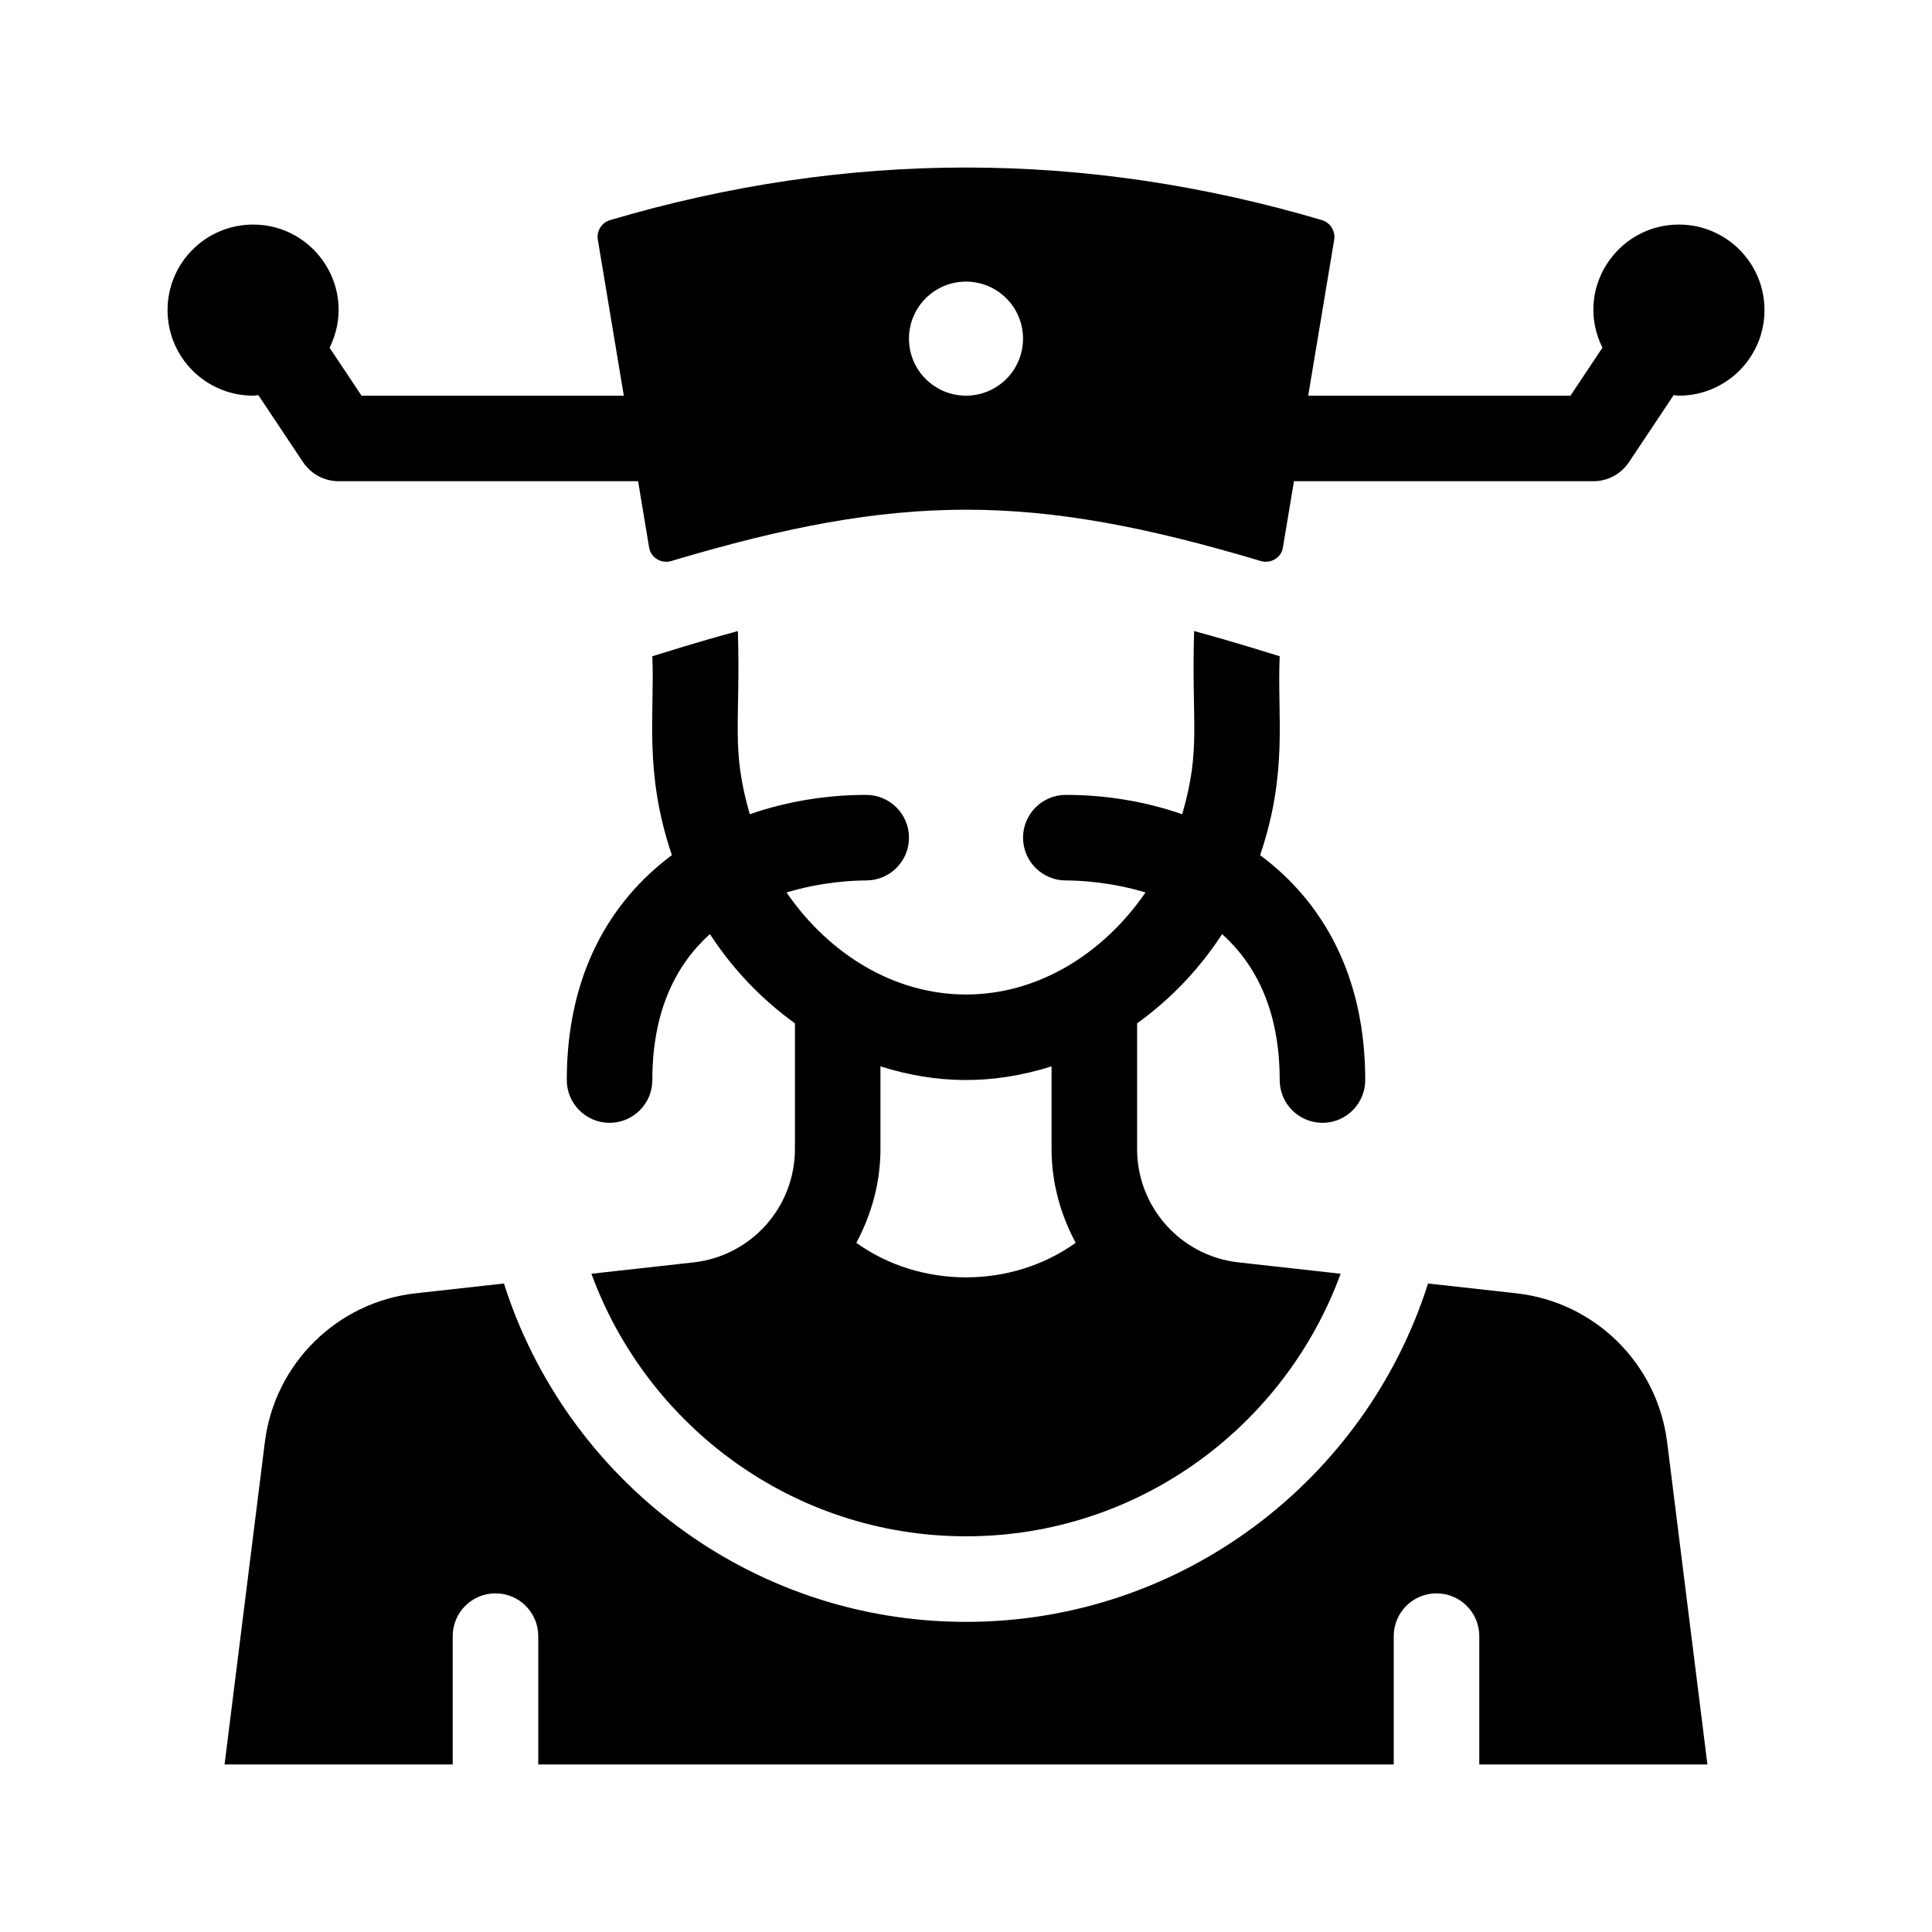 <?xml version="1.0" encoding="UTF-8"?>
<!-- Uploaded to: SVG Repo, www.svgrepo.com, Generator: SVG Repo Mixer Tools -->
<svg fill="#000000" width="800px" height="800px" version="1.1" viewBox="144 144 512 512" xmlns="http://www.w3.org/2000/svg">
 <g>
  <path d="m263.97 577.59v34.008h-60.457l10.676-85.422c2.602-20.812 19.141-37.125 39.988-39.441l23.371-2.594c16.496 51.922 65.137 89.672 122.45 89.672 57.312 0 105.96-37.75 122.45-89.672l23.371 2.594c20.848 2.316 37.383 18.633 39.988 39.441l10.676 85.422h-60.457v-34.008c0-6.262-5.074-11.336-11.336-11.336-6.262 0-11.336 5.074-11.336 11.336v34.008h-226.71v-34.008c0-6.262-5.074-11.336-11.336-11.336-6.262 0-11.336 5.074-11.336 11.336z"/>
  <path d="m467.87 391.54c8.707 7.832 15.262 19.938 15.262 38.684 0 6.258 5.078 11.336 11.336 11.336 6.254 0 11.332-5.078 11.332-11.336 0-27.789-11.348-47.328-27.859-59.602 7.477-22.035 4.484-36.664 5.188-52.707-4.469-1.344-10.52-3.359-22.672-6.676-0.754 24.758 1.906 31.059-3.16 48.547-9.805-3.422-20.324-5.133-30.844-5.133-6.258 0-11.336 5.078-11.336 11.336 0 6.258 5.078 11.336 11.336 11.336 3.426 0 11.824 0.371 21.121 3.188-11.168 16.219-28.41 27.039-47.57 27.039s-36.406-10.82-47.57-27.039c9.297-2.82 17.695-3.188 21.121-3.188 6.258 0 11.336-5.078 11.336-11.336-0.004-6.258-5.082-11.336-11.34-11.336-10.52 0-21.039 1.715-30.848 5.129-5.066-17.508-2.41-24.066-3.16-48.547-11.871 3.238-18.258 5.352-22.672 6.676 0.676 15.289-2.324 30.555 5.188 52.707-16.512 12.277-27.855 31.816-27.855 59.605 0 6.258 5.078 11.336 11.336 11.336 6.258 0 11.336-5.078 11.336-11.336 0-18.746 6.555-30.852 15.262-38.684 6.07 9.359 13.758 17.34 22.523 23.652v33.316c0 15.402-11.582 28.344-26.887 30.043l-27.043 3.004c14.832 40.527 53.676 69.582 99.273 69.582 45.594 0 84.438-29.055 99.277-69.582l-27.043-3.004c-15.309-1.699-26.895-14.637-26.895-30.039v-33.316c8.77-6.312 16.457-14.293 22.527-23.656zm-38.805 81.816c-16.992 12.211-41.156 12.203-58.129 0 3.984-7.453 6.394-15.859 6.394-24.848v-21.91c14.766 4.656 29.477 4.996 45.344 0v21.91c0 8.992 2.406 17.395 6.391 24.848z"/>
  <path d="m588.93 203.51c-16.445 0-27.871 17.234-20.27 32.641l-8.465 12.703h-69.508l6.887-41.316c0.383-2.289-1.039-4.555-3.266-5.215-31.426-9.281-62.852-13.926-94.281-13.926-31.453-0.004-62.906 4.641-94.359 13.934-2.215 0.656-3.621 2.906-3.238 5.184l6.887 41.34h-69.504l-8.469-12.699c7.574-15.363-3.769-32.645-20.27-32.645-12.52 0-22.672 10.152-22.672 22.672 0 12.52 10.152 22.672 22.672 22.672 0.48 0 0.926-0.109 1.395-0.141l11.844 17.766c2.098 3.156 5.641 5.047 9.434 5.047h79.352l2.938 17.617c0.449 2.684 3.25 4.312 5.856 3.531 60.672-18.129 95.559-18.129 156.23 0 2.609 0.781 5.406-0.848 5.856-3.531l2.934-17.617h79.348c3.793 0 7.336-1.891 9.43-5.047l11.844-17.766c0.473 0.031 0.922 0.141 1.398 0.141 12.52 0 22.672-10.152 22.672-22.672 0-12.52-10.152-22.672-22.672-22.672zm-188.93 45.344c-8.348 0-15.113-6.766-15.113-15.113 0-8.348 6.766-15.113 15.113-15.113s15.113 6.766 15.113 15.113c0 8.348-6.766 15.113-15.113 15.113z"/>
 </g>
</svg>